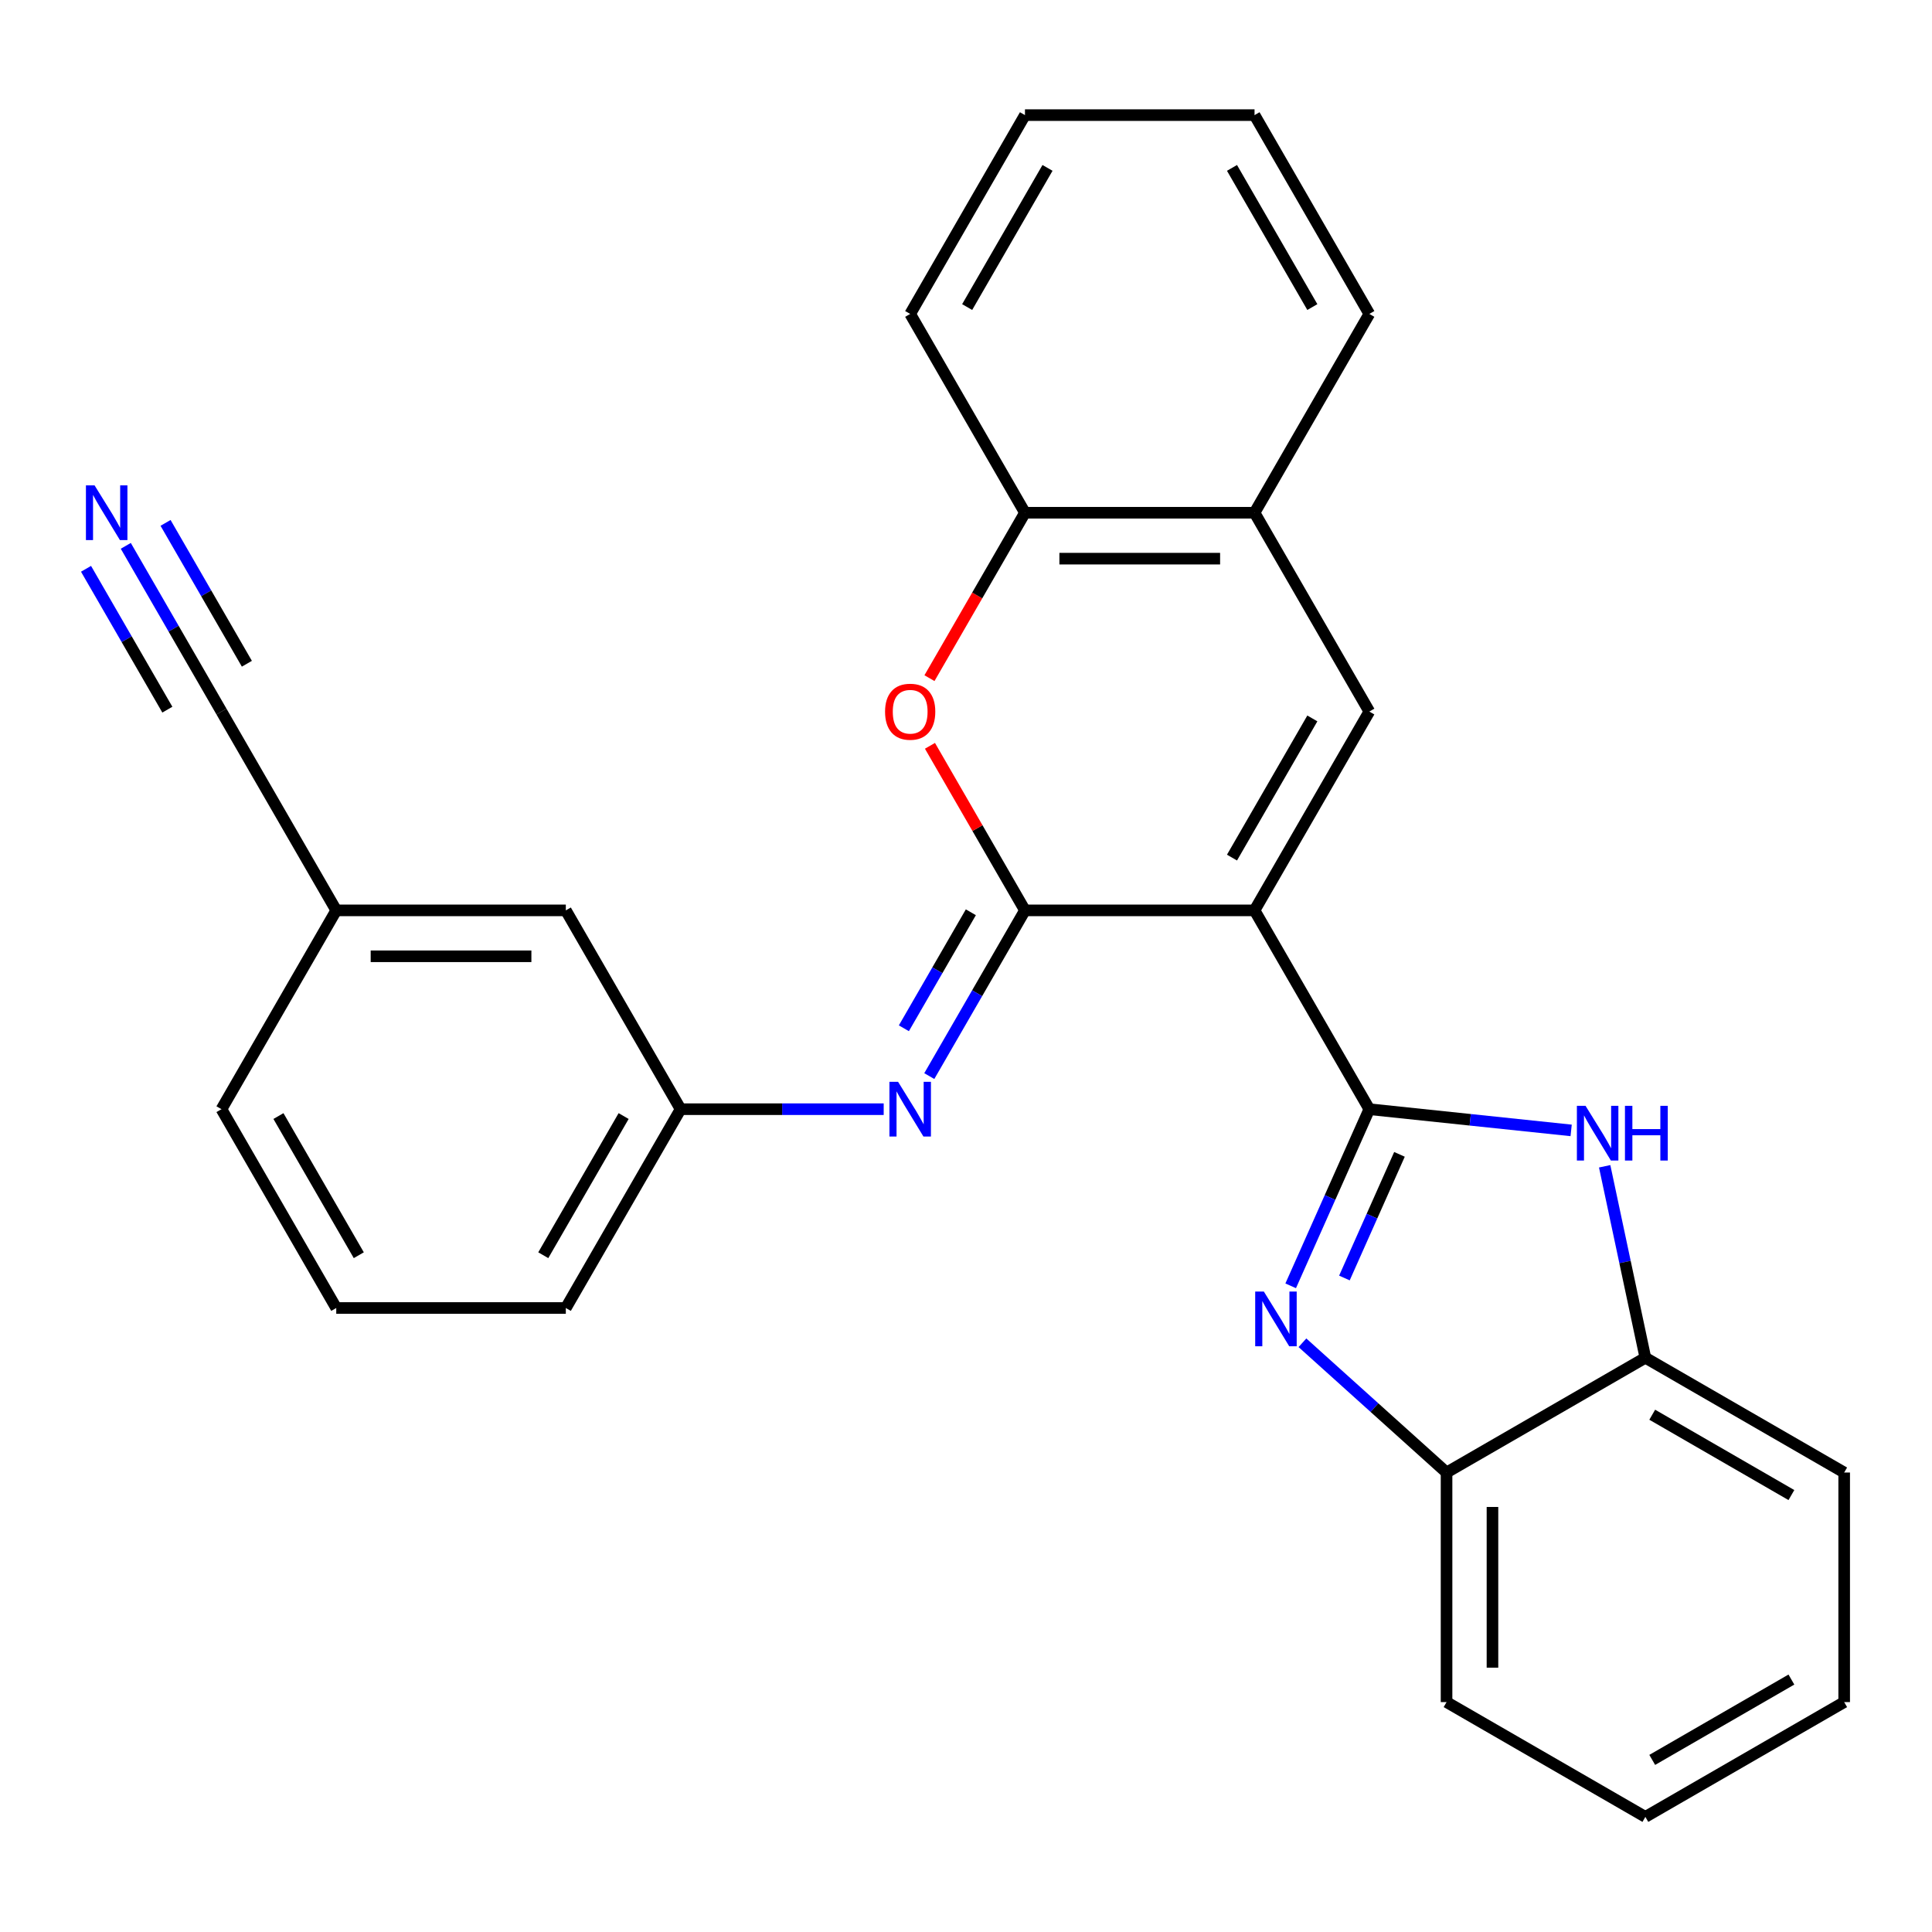 <?xml version='1.0' encoding='iso-8859-1'?>
<svg version='1.1' baseProfile='full'
              xmlns='http://www.w3.org/2000/svg'
                      xmlns:rdkit='http://www.rdkit.org/xml'
                      xmlns:xlink='http://www.w3.org/1999/xlink'
                  xml:space='preserve'
width='1000px' height='1000px' viewBox='0 0 1000 1000'>
<!-- END OF HEADER -->
<rect style='opacity:1.0;fill:#FFFFFF;stroke:none' width='1000' height='1000' x='0' y='0'> </rect>
<path class='bond-0' d='M 649.346,471.209 L 708.759,574.115' style='fill:none;fill-rule:evenodd;stroke:#000000;stroke-width:6px;stroke-linecap:butt;stroke-linejoin:miter;stroke-opacity:1' />
<path class='bond-1' d='M 649.346,471.209 L 530.52,471.209' style='fill:none;fill-rule:evenodd;stroke:#000000;stroke-width:6px;stroke-linecap:butt;stroke-linejoin:miter;stroke-opacity:1' />
<path class='bond-4' d='M 649.346,471.209 L 708.759,368.302' style='fill:none;fill-rule:evenodd;stroke:#000000;stroke-width:6px;stroke-linecap:butt;stroke-linejoin:miter;stroke-opacity:1' />
<path class='bond-4' d='M 637.677,443.89 L 679.266,371.856' style='fill:none;fill-rule:evenodd;stroke:#000000;stroke-width:6px;stroke-linecap:butt;stroke-linejoin:miter;stroke-opacity:1' />
<path class='bond-2' d='M 708.759,574.115 L 688.407,619.826' style='fill:none;fill-rule:evenodd;stroke:#000000;stroke-width:6px;stroke-linecap:butt;stroke-linejoin:miter;stroke-opacity:1' />
<path class='bond-2' d='M 688.407,619.826 L 668.055,665.537' style='fill:none;fill-rule:evenodd;stroke:#0000FF;stroke-width:6px;stroke-linecap:butt;stroke-linejoin:miter;stroke-opacity:1' />
<path class='bond-2' d='M 724.364,597.494 L 710.118,629.492' style='fill:none;fill-rule:evenodd;stroke:#000000;stroke-width:6px;stroke-linecap:butt;stroke-linejoin:miter;stroke-opacity:1' />
<path class='bond-2' d='M 710.118,629.492 L 695.871,661.49' style='fill:none;fill-rule:evenodd;stroke:#0000FF;stroke-width:6px;stroke-linecap:butt;stroke-linejoin:miter;stroke-opacity:1' />
<path class='bond-3' d='M 708.759,574.115 L 760.991,579.605' style='fill:none;fill-rule:evenodd;stroke:#000000;stroke-width:6px;stroke-linecap:butt;stroke-linejoin:miter;stroke-opacity:1' />
<path class='bond-3' d='M 760.991,579.605 L 813.223,585.094' style='fill:none;fill-rule:evenodd;stroke:#0000FF;stroke-width:6px;stroke-linecap:butt;stroke-linejoin:miter;stroke-opacity:1' />
<path class='bond-5' d='M 530.52,471.209 L 505.932,428.621' style='fill:none;fill-rule:evenodd;stroke:#000000;stroke-width:6px;stroke-linecap:butt;stroke-linejoin:miter;stroke-opacity:1' />
<path class='bond-5' d='M 505.932,428.621 L 481.344,386.033' style='fill:none;fill-rule:evenodd;stroke:#FF0000;stroke-width:6px;stroke-linecap:butt;stroke-linejoin:miter;stroke-opacity:1' />
<path class='bond-6' d='M 530.52,471.209 L 505.759,514.096' style='fill:none;fill-rule:evenodd;stroke:#000000;stroke-width:6px;stroke-linecap:butt;stroke-linejoin:miter;stroke-opacity:1' />
<path class='bond-6' d='M 505.759,514.096 L 480.998,556.984' style='fill:none;fill-rule:evenodd;stroke:#0000FF;stroke-width:6px;stroke-linecap:butt;stroke-linejoin:miter;stroke-opacity:1' />
<path class='bond-6' d='M 502.511,472.192 L 485.178,502.214' style='fill:none;fill-rule:evenodd;stroke:#000000;stroke-width:6px;stroke-linecap:butt;stroke-linejoin:miter;stroke-opacity:1' />
<path class='bond-6' d='M 485.178,502.214 L 467.845,532.235' style='fill:none;fill-rule:evenodd;stroke:#0000FF;stroke-width:6px;stroke-linecap:butt;stroke-linejoin:miter;stroke-opacity:1' />
<path class='bond-7' d='M 674.139,695.013 L 711.436,728.595' style='fill:none;fill-rule:evenodd;stroke:#0000FF;stroke-width:6px;stroke-linecap:butt;stroke-linejoin:miter;stroke-opacity:1' />
<path class='bond-7' d='M 711.436,728.595 L 748.733,762.177' style='fill:none;fill-rule:evenodd;stroke:#000000;stroke-width:6px;stroke-linecap:butt;stroke-linejoin:miter;stroke-opacity:1' />
<path class='bond-8' d='M 830.575,603.666 L 841.107,653.215' style='fill:none;fill-rule:evenodd;stroke:#0000FF;stroke-width:6px;stroke-linecap:butt;stroke-linejoin:miter;stroke-opacity:1' />
<path class='bond-8' d='M 841.107,653.215 L 851.639,702.765' style='fill:none;fill-rule:evenodd;stroke:#000000;stroke-width:6px;stroke-linecap:butt;stroke-linejoin:miter;stroke-opacity:1' />
<path class='bond-9' d='M 708.759,368.302 L 649.346,265.396' style='fill:none;fill-rule:evenodd;stroke:#000000;stroke-width:6px;stroke-linecap:butt;stroke-linejoin:miter;stroke-opacity:1' />
<path class='bond-27' d='M 481.09,351.012 L 505.805,308.204' style='fill:none;fill-rule:evenodd;stroke:#FF0000;stroke-width:6px;stroke-linecap:butt;stroke-linejoin:miter;stroke-opacity:1' />
<path class='bond-27' d='M 505.805,308.204 L 530.52,265.396' style='fill:none;fill-rule:evenodd;stroke:#000000;stroke-width:6px;stroke-linecap:butt;stroke-linejoin:miter;stroke-opacity:1' />
<path class='bond-13' d='M 457.397,574.115 L 404.839,574.115' style='fill:none;fill-rule:evenodd;stroke:#0000FF;stroke-width:6px;stroke-linecap:butt;stroke-linejoin:miter;stroke-opacity:1' />
<path class='bond-13' d='M 404.839,574.115 L 352.282,574.115' style='fill:none;fill-rule:evenodd;stroke:#000000;stroke-width:6px;stroke-linecap:butt;stroke-linejoin:miter;stroke-opacity:1' />
<path class='bond-16' d='M 748.733,762.177 L 748.733,881.003' style='fill:none;fill-rule:evenodd;stroke:#000000;stroke-width:6px;stroke-linecap:butt;stroke-linejoin:miter;stroke-opacity:1' />
<path class='bond-16' d='M 772.498,780.001 L 772.498,863.179' style='fill:none;fill-rule:evenodd;stroke:#000000;stroke-width:6px;stroke-linecap:butt;stroke-linejoin:miter;stroke-opacity:1' />
<path class='bond-28' d='M 748.733,762.177 L 851.639,702.765' style='fill:none;fill-rule:evenodd;stroke:#000000;stroke-width:6px;stroke-linecap:butt;stroke-linejoin:miter;stroke-opacity:1' />
<path class='bond-17' d='M 851.639,702.765 L 954.545,762.177' style='fill:none;fill-rule:evenodd;stroke:#000000;stroke-width:6px;stroke-linecap:butt;stroke-linejoin:miter;stroke-opacity:1' />
<path class='bond-17' d='M 855.193,732.258 L 927.227,773.847' style='fill:none;fill-rule:evenodd;stroke:#000000;stroke-width:6px;stroke-linecap:butt;stroke-linejoin:miter;stroke-opacity:1' />
<path class='bond-10' d='M 649.346,265.396 L 530.52,265.396' style='fill:none;fill-rule:evenodd;stroke:#000000;stroke-width:6px;stroke-linecap:butt;stroke-linejoin:miter;stroke-opacity:1' />
<path class='bond-10' d='M 631.522,289.161 L 548.344,289.161' style='fill:none;fill-rule:evenodd;stroke:#000000;stroke-width:6px;stroke-linecap:butt;stroke-linejoin:miter;stroke-opacity:1' />
<path class='bond-19' d='M 649.346,265.396 L 708.759,162.49' style='fill:none;fill-rule:evenodd;stroke:#000000;stroke-width:6px;stroke-linecap:butt;stroke-linejoin:miter;stroke-opacity:1' />
<path class='bond-20' d='M 530.52,265.396 L 471.107,162.49' style='fill:none;fill-rule:evenodd;stroke:#000000;stroke-width:6px;stroke-linecap:butt;stroke-linejoin:miter;stroke-opacity:1' />
<path class='bond-11' d='M 65.108,282.527 L 89.869,325.415' style='fill:none;fill-rule:evenodd;stroke:#0000FF;stroke-width:6px;stroke-linecap:butt;stroke-linejoin:miter;stroke-opacity:1' />
<path class='bond-11' d='M 89.869,325.415 L 114.63,368.302' style='fill:none;fill-rule:evenodd;stroke:#000000;stroke-width:6px;stroke-linecap:butt;stroke-linejoin:miter;stroke-opacity:1' />
<path class='bond-11' d='M 44.526,294.409 L 65.573,330.864' style='fill:none;fill-rule:evenodd;stroke:#0000FF;stroke-width:6px;stroke-linecap:butt;stroke-linejoin:miter;stroke-opacity:1' />
<path class='bond-11' d='M 65.573,330.864 L 86.62,367.319' style='fill:none;fill-rule:evenodd;stroke:#000000;stroke-width:6px;stroke-linecap:butt;stroke-linejoin:miter;stroke-opacity:1' />
<path class='bond-11' d='M 85.689,270.644 L 106.736,307.099' style='fill:none;fill-rule:evenodd;stroke:#0000FF;stroke-width:6px;stroke-linecap:butt;stroke-linejoin:miter;stroke-opacity:1' />
<path class='bond-11' d='M 106.736,307.099 L 127.783,343.553' style='fill:none;fill-rule:evenodd;stroke:#000000;stroke-width:6px;stroke-linecap:butt;stroke-linejoin:miter;stroke-opacity:1' />
<path class='bond-12' d='M 114.63,368.302 L 174.043,471.209' style='fill:none;fill-rule:evenodd;stroke:#000000;stroke-width:6px;stroke-linecap:butt;stroke-linejoin:miter;stroke-opacity:1' />
<path class='bond-15' d='M 352.282,574.115 L 292.869,471.209' style='fill:none;fill-rule:evenodd;stroke:#000000;stroke-width:6px;stroke-linecap:butt;stroke-linejoin:miter;stroke-opacity:1' />
<path class='bond-21' d='M 352.282,574.115 L 292.869,677.021' style='fill:none;fill-rule:evenodd;stroke:#000000;stroke-width:6px;stroke-linecap:butt;stroke-linejoin:miter;stroke-opacity:1' />
<path class='bond-21' d='M 322.788,577.668 L 281.199,649.702' style='fill:none;fill-rule:evenodd;stroke:#000000;stroke-width:6px;stroke-linecap:butt;stroke-linejoin:miter;stroke-opacity:1' />
<path class='bond-14' d='M 174.043,471.209 L 292.869,471.209' style='fill:none;fill-rule:evenodd;stroke:#000000;stroke-width:6px;stroke-linecap:butt;stroke-linejoin:miter;stroke-opacity:1' />
<path class='bond-14' d='M 191.867,494.974 L 275.045,494.974' style='fill:none;fill-rule:evenodd;stroke:#000000;stroke-width:6px;stroke-linecap:butt;stroke-linejoin:miter;stroke-opacity:1' />
<path class='bond-31' d='M 174.043,471.209 L 114.63,574.115' style='fill:none;fill-rule:evenodd;stroke:#000000;stroke-width:6px;stroke-linecap:butt;stroke-linejoin:miter;stroke-opacity:1' />
<path class='bond-26' d='M 748.733,881.003 L 851.639,940.416' style='fill:none;fill-rule:evenodd;stroke:#000000;stroke-width:6px;stroke-linecap:butt;stroke-linejoin:miter;stroke-opacity:1' />
<path class='bond-25' d='M 954.545,762.177 L 954.545,881.003' style='fill:none;fill-rule:evenodd;stroke:#000000;stroke-width:6px;stroke-linecap:butt;stroke-linejoin:miter;stroke-opacity:1' />
<path class='bond-18' d='M 174.043,677.021 L 292.869,677.021' style='fill:none;fill-rule:evenodd;stroke:#000000;stroke-width:6px;stroke-linecap:butt;stroke-linejoin:miter;stroke-opacity:1' />
<path class='bond-22' d='M 174.043,677.021 L 114.63,574.115' style='fill:none;fill-rule:evenodd;stroke:#000000;stroke-width:6px;stroke-linecap:butt;stroke-linejoin:miter;stroke-opacity:1' />
<path class='bond-22' d='M 185.712,649.702 L 144.123,577.668' style='fill:none;fill-rule:evenodd;stroke:#000000;stroke-width:6px;stroke-linecap:butt;stroke-linejoin:miter;stroke-opacity:1' />
<path class='bond-24' d='M 708.759,162.49 L 649.346,59.584' style='fill:none;fill-rule:evenodd;stroke:#000000;stroke-width:6px;stroke-linecap:butt;stroke-linejoin:miter;stroke-opacity:1' />
<path class='bond-24' d='M 679.266,158.937 L 637.677,86.902' style='fill:none;fill-rule:evenodd;stroke:#000000;stroke-width:6px;stroke-linecap:butt;stroke-linejoin:miter;stroke-opacity:1' />
<path class='bond-29' d='M 471.107,162.49 L 530.52,59.584' style='fill:none;fill-rule:evenodd;stroke:#000000;stroke-width:6px;stroke-linecap:butt;stroke-linejoin:miter;stroke-opacity:1' />
<path class='bond-29' d='M 500.601,158.937 L 542.19,86.902' style='fill:none;fill-rule:evenodd;stroke:#000000;stroke-width:6px;stroke-linecap:butt;stroke-linejoin:miter;stroke-opacity:1' />
<path class='bond-23' d='M 530.52,59.584 L 649.346,59.584' style='fill:none;fill-rule:evenodd;stroke:#000000;stroke-width:6px;stroke-linecap:butt;stroke-linejoin:miter;stroke-opacity:1' />
<path class='bond-30' d='M 954.545,881.003 L 851.639,940.416' style='fill:none;fill-rule:evenodd;stroke:#000000;stroke-width:6px;stroke-linecap:butt;stroke-linejoin:miter;stroke-opacity:1' />
<path class='bond-30' d='M 927.227,869.334 L 855.193,910.923' style='fill:none;fill-rule:evenodd;stroke:#000000;stroke-width:6px;stroke-linecap:butt;stroke-linejoin:miter;stroke-opacity:1' />
<path  class='atom-3' d='M 654.168 668.507
L 663.448 683.507
Q 664.368 684.987, 665.848 687.667
Q 667.328 690.347, 667.408 690.507
L 667.408 668.507
L 671.168 668.507
L 671.168 696.827
L 667.288 696.827
L 657.328 680.427
Q 656.168 678.507, 654.928 676.307
Q 653.728 674.107, 653.368 673.427
L 653.368 696.827
L 649.688 696.827
L 649.688 668.507
L 654.168 668.507
' fill='#0000FF'/>
<path  class='atom-4' d='M 820.674 572.375
L 829.954 587.375
Q 830.874 588.855, 832.354 591.535
Q 833.834 594.215, 833.914 594.375
L 833.914 572.375
L 837.674 572.375
L 837.674 600.695
L 833.794 600.695
L 823.834 584.295
Q 822.674 582.375, 821.434 580.175
Q 820.234 577.975, 819.874 577.295
L 819.874 600.695
L 816.194 600.695
L 816.194 572.375
L 820.674 572.375
' fill='#0000FF'/>
<path  class='atom-4' d='M 841.074 572.375
L 844.914 572.375
L 844.914 584.415
L 859.394 584.415
L 859.394 572.375
L 863.234 572.375
L 863.234 600.695
L 859.394 600.695
L 859.394 587.615
L 844.914 587.615
L 844.914 600.695
L 841.074 600.695
L 841.074 572.375
' fill='#0000FF'/>
<path  class='atom-6' d='M 458.107 368.382
Q 458.107 361.582, 461.467 357.782
Q 464.827 353.982, 471.107 353.982
Q 477.387 353.982, 480.747 357.782
Q 484.107 361.582, 484.107 368.382
Q 484.107 375.262, 480.707 379.182
Q 477.307 383.062, 471.107 383.062
Q 464.867 383.062, 461.467 379.182
Q 458.107 375.302, 458.107 368.382
M 471.107 379.862
Q 475.427 379.862, 477.747 376.982
Q 480.107 374.062, 480.107 368.382
Q 480.107 362.822, 477.747 360.022
Q 475.427 357.182, 471.107 357.182
Q 466.787 357.182, 464.427 359.982
Q 462.107 362.782, 462.107 368.382
Q 462.107 374.102, 464.427 376.982
Q 466.787 379.862, 471.107 379.862
' fill='#FF0000'/>
<path  class='atom-7' d='M 464.847 559.955
L 474.127 574.955
Q 475.047 576.435, 476.527 579.115
Q 478.007 581.795, 478.087 581.955
L 478.087 559.955
L 481.847 559.955
L 481.847 588.275
L 477.967 588.275
L 468.007 571.875
Q 466.847 569.955, 465.607 567.755
Q 464.407 565.555, 464.047 564.875
L 464.047 588.275
L 460.367 588.275
L 460.367 559.955
L 464.847 559.955
' fill='#0000FF'/>
<path  class='atom-12' d='M 48.957 251.236
L 58.237 266.236
Q 59.157 267.716, 60.637 270.396
Q 62.117 273.076, 62.197 273.236
L 62.197 251.236
L 65.957 251.236
L 65.957 279.556
L 62.077 279.556
L 52.117 263.156
Q 50.957 261.236, 49.717 259.036
Q 48.517 256.836, 48.157 256.156
L 48.157 279.556
L 44.477 279.556
L 44.477 251.236
L 48.957 251.236
' fill='#0000FF'/>
</svg>

